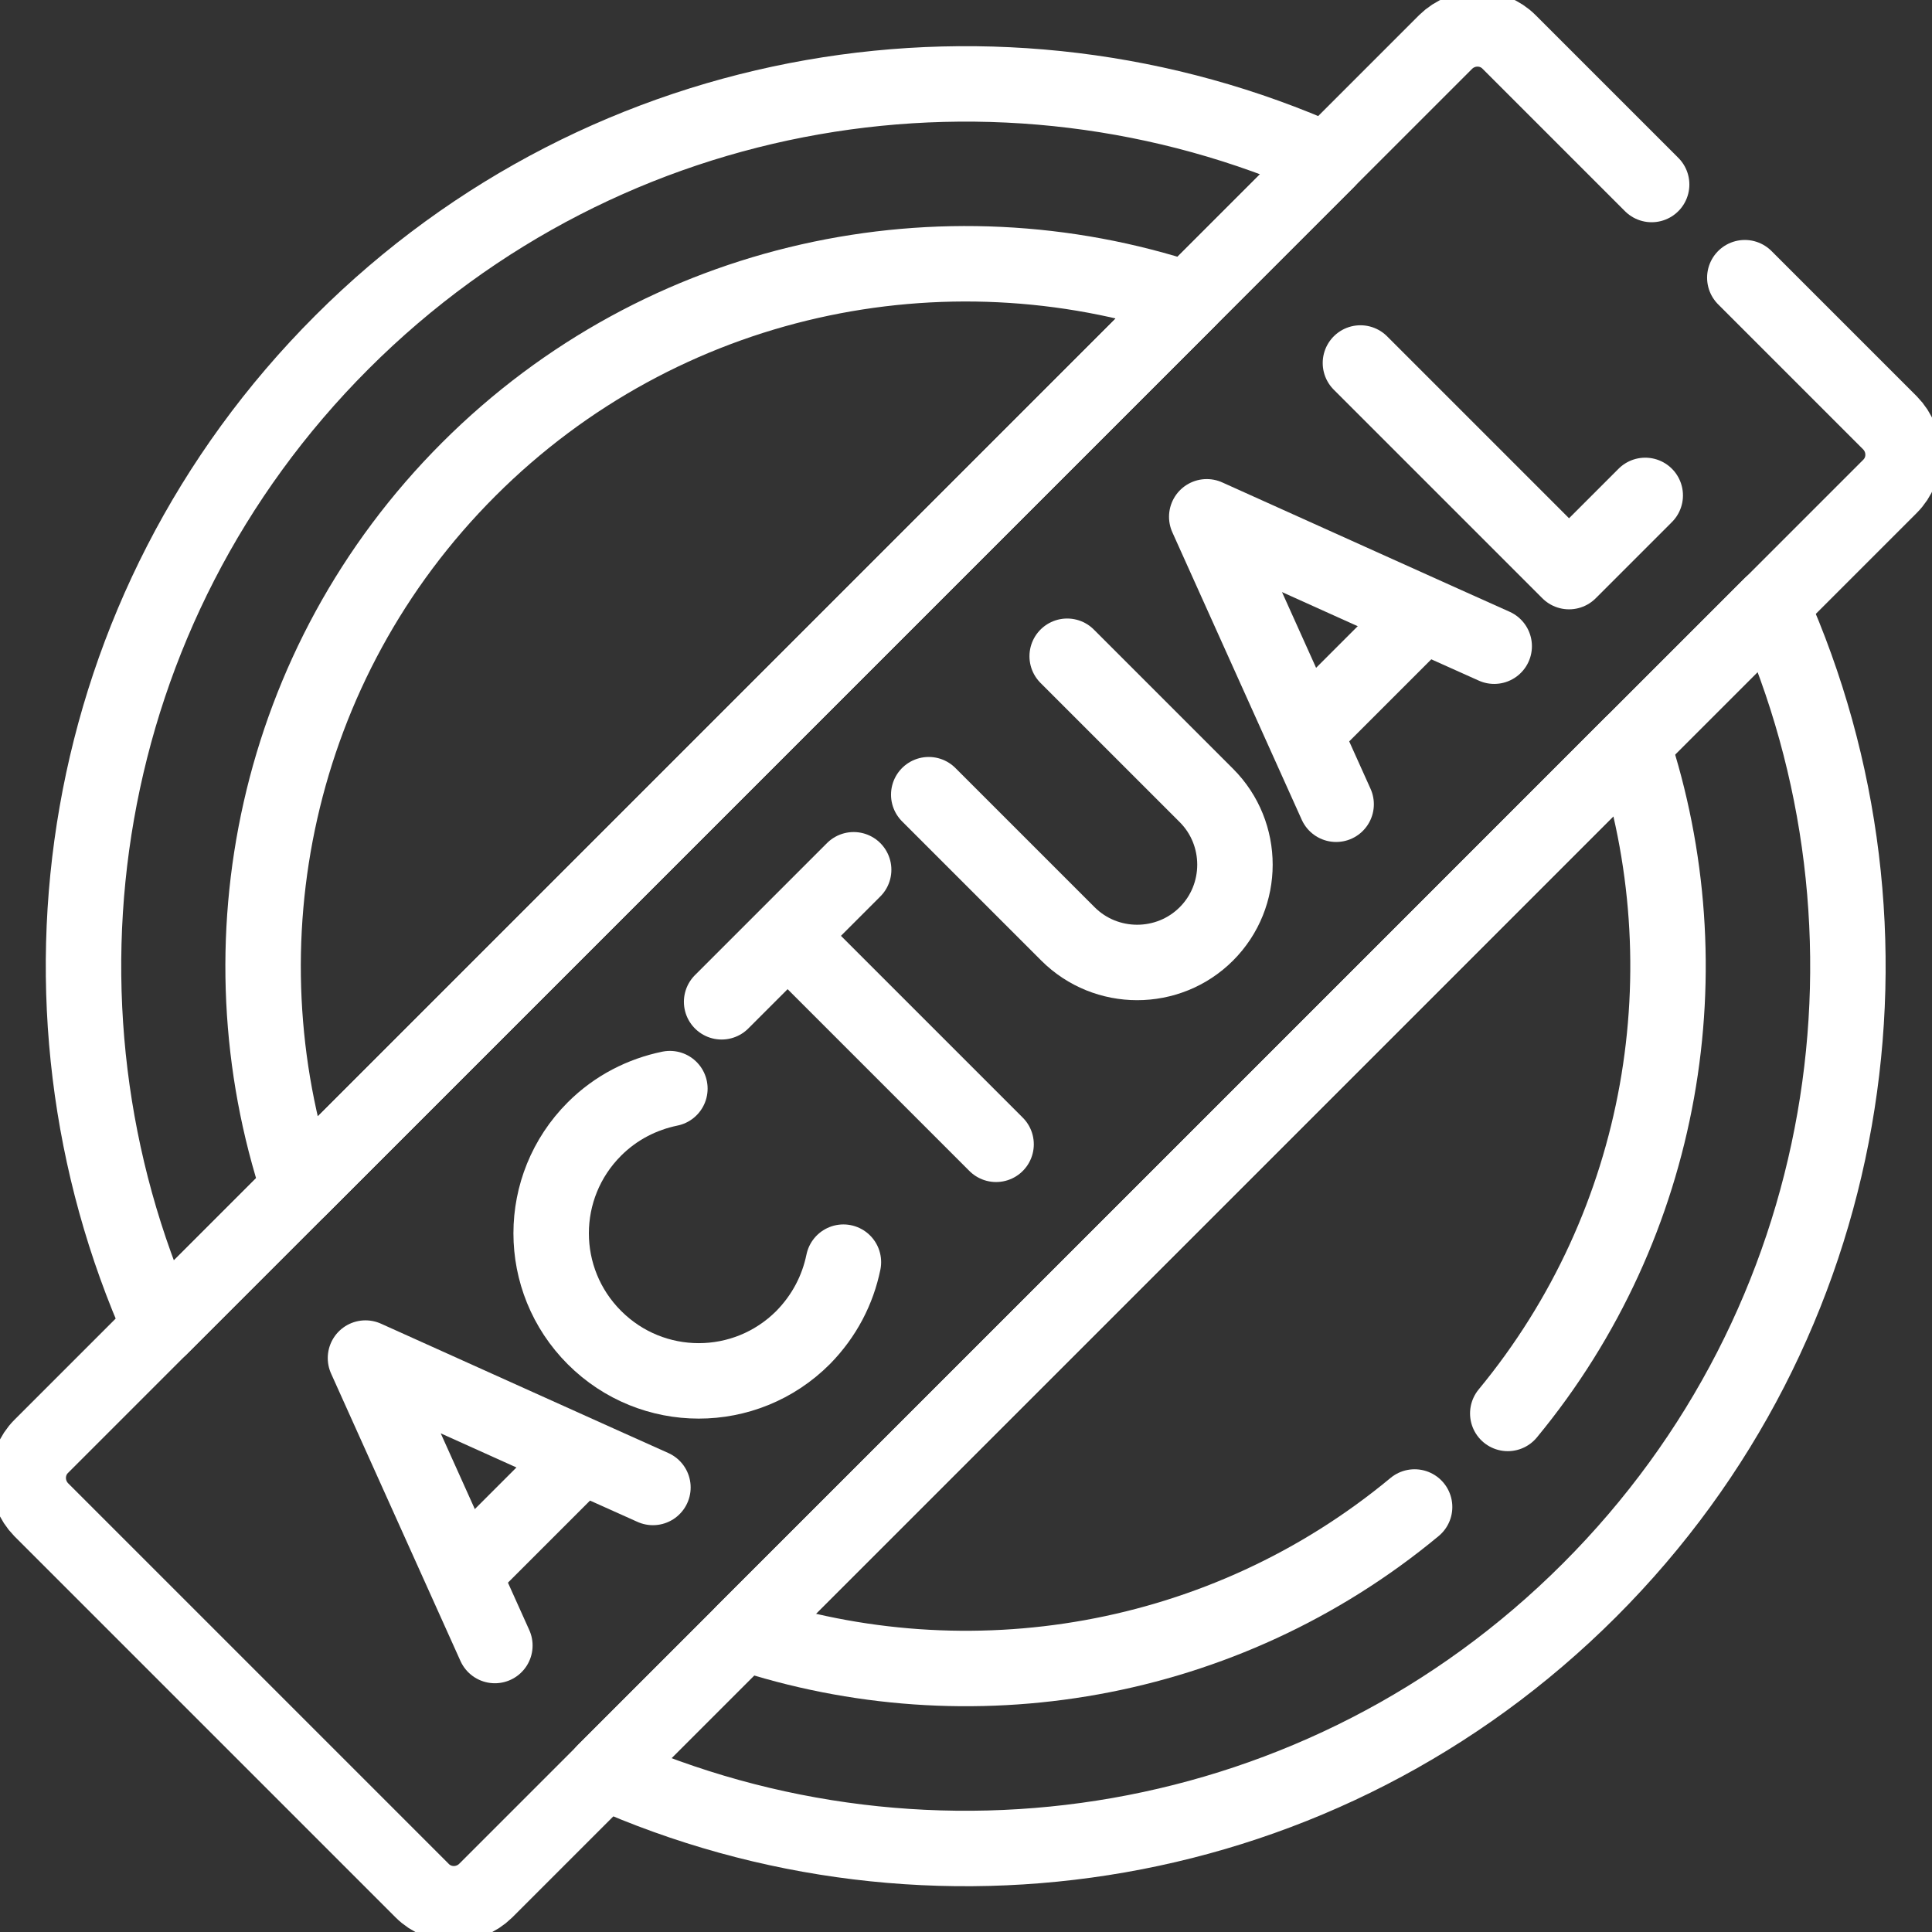 <?xml version="1.0" encoding="UTF-8"?>
<!-- Generator: Adobe Illustrator 24.0.0, SVG Export Plug-In . SVG Version: 6.00 Build 0)  -->
<svg xmlns:svg="http://www.w3.org/2000/svg" xmlns="http://www.w3.org/2000/svg" xmlns:xlink="http://www.w3.org/1999/xlink" version="1.1" id="svg8184" x="0px" y="0px" viewBox="0 0 682.7 682.7" style="enable-background:new 0 0 682.7 682.7;" xml:space="preserve">
<rect x="0" y="0" width="682.7" height="682.7" fill="#333333" stroke="none"/>
<style type="text/css">
	.st0{clip-path:url(#SVGID_2_);}
	.st1{fill:none;stroke:#FFFFFF;stroke-width:20;stroke-linecap:round;stroke-linejoin:round;stroke-miterlimit:13.333;}
</style>
<g id="g8190" transform="matrix(1.333,0,0,-1.333,0,682.667)">
	<g id="g8192">
		<g>
			<defs>
				<rect id="SVGID_1_" x="-85.3" y="-85.3" width="682.7" height="682.7"></rect>
			</defs>
			<clipPath id="SVGID_2_">
				<use xlink:href="#SVGID_1_" style="overflow:visible;"></use>
			</clipPath>
			<g id="g8194" class="st0">
				<g id="g8200" transform="translate(177.58,223.545)">
					<path id="path8202" class="st1" d="M0,0c-7.3-1.5-14.3-5-20-10.7c-15.3-15.3-15.3-40,0-55.3c15.3-15.3,40-15.3,55.3,0       C41-60.2,44.5-53.3,46-46"></path>
				</g>
				<g id="g8204" transform="translate(173.085,117.818)">
					<path id="path8206" class="st1" d="M0,0c-9,4-67.3,30.3-76.2,34.3l34.3-76.2"></path>
				</g>
				<g id="g8208" transform="translate(126.093,98.166)">
					<path id="path8210" class="st1" d="M0,0l25,25"></path>
				</g>
				<g id="g8212" transform="translate(396.096,340.83)">
					<path id="path8214" class="st1" d="M0,0c-9,4-67.3,30.3-76.2,34.3l34.3-76.2"></path>
				</g>
				<g id="g8216" transform="translate(349.104,321.178)">
					<path id="path8218" class="st1" d="M0,0l25,25"></path>
				</g>
				<g id="g8220" transform="translate(360.636,415.902)">
					<path id="path8222" class="st1" d="M0,0l55.3-55.3l20.2,20.2"></path>
				</g>
				<g id="g8224" transform="translate(246.199,301.465)">
					<path id="path8226" class="st1" d="M0,0l36.9-36.9C47-47,63.5-47,73.6-36.9l0,0c10.1,10.1,10.1,26.6,0,36.7L36.7,36.7"></path>
				</g>
				<g id="g8228" transform="translate(191.295,246.561)">
					<path id="path8230" class="st1" d="M0,0l35,35"></path>
				</g>
				<g id="g8232" transform="translate(264.051,208.785)">
					<path id="path8234" class="st1" d="M0,0l-51.5,51.5"></path>
				</g>
				<g id="g8236" transform="translate(314.942,432.708)">
					<path id="path8238" class="st1" d="M0,0c-64.8,21.5-139.2,6.5-190.7-45s-66.5-125.9-45-190.7C-166.4-166.4-69.3-69.3,0,0z"></path>
				</g>
				<g id="g8240" transform="translate(351.729,469.495)">
					<path id="path8242" class="st1" d="M0,0c-86,38.5-190.5,22.5-261.1-48.1s-86.6-175.1-48.1-261.1C-230.9-230.9-78.2-78.2,0,0z"></path>
				</g>
				<g id="g8244" transform="translate(160.271,42.505)">
					<path id="path8246" class="st1" d="M0,0c86-38.5,190.5-22.5,261.1,48.1s86.6,175.1,48.1,261.1C231,231,78.3,78.3,0,0z"></path>
				</g>
				<g id="g8248" transform="translate(399.695,137.441)">
					<path id="path8250" class="st1" d="M0,0c41.7,50.5,52.7,118,33,177.5C-36.2,108.2-133.4,11.1-202.6-58.1       C-143-77.9-75.3-66.8-24.7-24.8"></path>
				</g>
				<g id="g8252" transform="translate(437.833,463.217)">
					<path id="path8254" class="st1" d="M0,0l-37.8,37.8c-4.6,4.6-12.1,4.6-16.8,0l-372.3-372.3c-4.6-4.6-4.6-12.1,0-16.8l101-101       c4.6-4.6,12.1-4.6,16.8,0L63.2-80c4.6,4.6,4.6,12.1,0,16.8L24.7-24.7"></path>
				</g>
			</g>
		</g>
	</g>
</g>
</svg>
